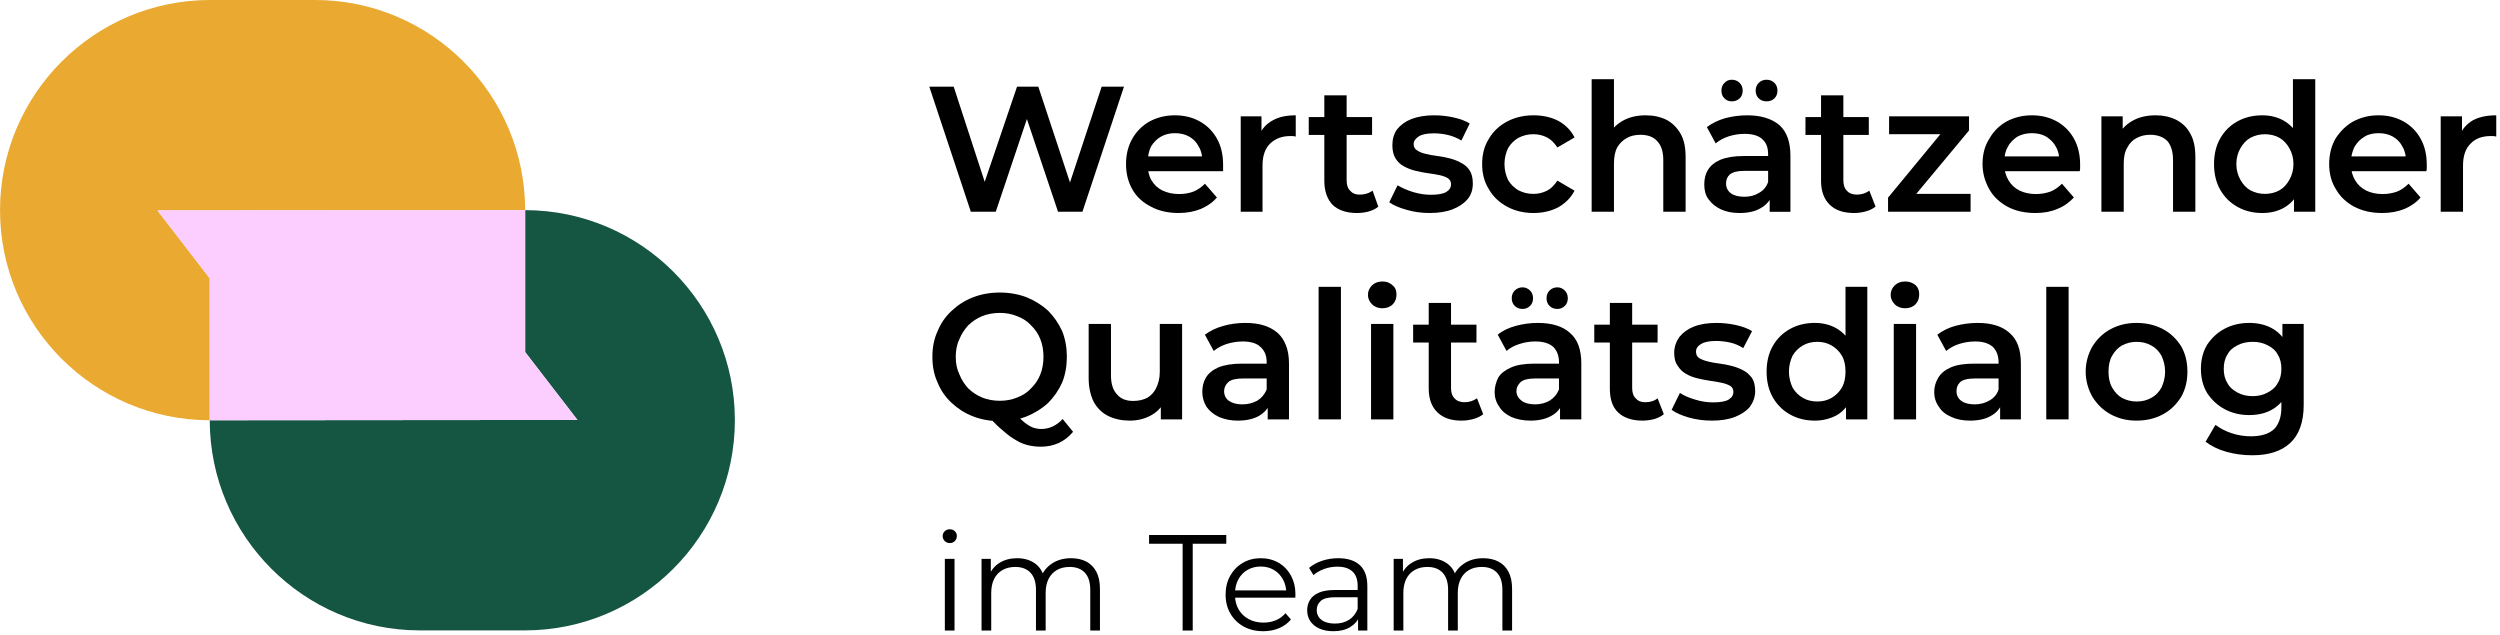 <?xml version="1.0" encoding="UTF-8" standalone="no"?>
<!DOCTYPE svg PUBLIC "-//W3C//DTD SVG 1.1//EN" "http://www.w3.org/Graphics/SVG/1.1/DTD/svg11.dtd">
<svg width="100%" height="100%" viewBox="0 0 496 126" version="1.1" xmlns="http://www.w3.org/2000/svg" xmlns:xlink="http://www.w3.org/1999/xlink" xml:space="preserve" xmlns:serif="http://www.serif.com/" style="fill-rule:evenodd;clip-rule:evenodd;stroke-linejoin:round;stroke-miterlimit:2;">
    <g transform="matrix(1,0,0,1,-4207.56,-3.528)">
        <g id="Logo-Text-Subline-Farbig" transform="matrix(1.002,0,0,0.952,4206.17,2.989)">
            <rect x="1.393" y="0.566" width="495.135" height="131.955" style="fill:none;"/>
            <g transform="matrix(0.998,0,0,1.051,1.393,0.566)">
                <path d="M41.604,83.334L41.604,55.189L31.229,41.73L104.125,41.668L104.188,41.689C104.167,18.709 85.5,0.001 62.5,0.001L41.667,0.001C18.688,0.001 0,18.689 0,41.689C0,64.668 18.646,83.293 41.604,83.334Z" style="fill:rgb(234,169,48);"/>
            </g>
            <g transform="matrix(0.998,0,0,1.051,1.393,0.566)">
                <path d="M104.189,41.668L104.189,69.814L114.564,83.272L41.668,83.335L41.605,83.314C41.626,106.293 60.293,125.001 83.293,125.001L104.126,125.001C127.105,125.001 145.793,106.314 145.793,83.314C145.793,60.335 127.147,41.71 104.189,41.668Z" style="fill:rgb(20,86,66);"/>
            </g>
            <g transform="matrix(0.998,0,0,1.051,1.393,0.566)">
                <path d="M104.188,41.668L104.125,41.668L31.229,41.71L41.604,55.168L41.604,83.314L41.666,83.335L114.562,83.272L104.188,69.814L104.188,41.668Z" style="fill:rgb(251,206,255);"/>
            </g>
            <g transform="matrix(0.998,0,0,1.051,1.393,0.566)">
                <path d="M192.609,41.991L184.369,17.191L189.209,17.191L196.521,39.612L194.153,39.612L201.774,17.191L205.998,17.191L213.413,39.612L211.147,39.612L218.562,17.191L222.99,17.191L214.751,41.991L209.91,41.991L203.114,21.763L204.349,21.763L197.552,41.991L192.609,41.991Z" style="fill-rule:nonzero;"/>
            </g>
            <g transform="matrix(0.998,0,0,1.051,1.393,0.566)">
                <path d="M233.802,42.237C231.743,42.237 229.889,41.815 228.344,40.981C226.696,40.136 225.459,38.993 224.635,37.521C223.811,36.058 223.4,34.4 223.4,32.526C223.4,30.641 223.811,28.972 224.635,27.52C225.459,26.068 226.593,24.924 228.034,24.101C229.579,23.277 231.227,22.865 233.081,22.865C234.935,22.865 236.582,23.267 238.024,24.07C239.466,24.873 240.6,26.006 241.424,27.469C242.248,28.931 242.658,30.651 242.658,32.639L242.658,33.947L226.903,33.947L226.903,31.011L240.29,31.011L238.54,31.928C238.54,30.847 238.333,29.889 237.818,29.055C237.406,28.231 236.789,27.582 235.965,27.108C235.141,26.635 234.214,26.408 233.081,26.408C232.051,26.408 231.124,26.635 230.3,27.108C229.476,27.582 228.859,28.241 228.344,29.075C227.932,29.92 227.725,30.898 227.725,32.031L227.725,32.742C227.725,33.875 227.932,34.884 228.447,35.749C228.962,36.625 229.682,37.304 230.609,37.768C231.639,38.241 232.67,38.478 233.906,38.478C234.935,38.478 235.966,38.313 236.79,37.984C237.613,37.654 238.334,37.139 239.055,36.429L241.424,39.158C240.6,40.147 239.466,40.909 238.23,41.434C236.891,41.97 235.45,42.237 233.802,42.237Z" style="fill-rule:nonzero;"/>
            </g>
            <g transform="matrix(0.998,0,0,1.051,1.393,0.566)">
                <path d="M246.154,41.991L246.154,23.071L250.273,23.071L250.273,28.282L249.861,26.758C250.375,25.481 251.302,24.513 252.538,23.854C253.671,23.194 255.218,22.865 257.072,22.865L257.072,27.077C256.866,27.026 256.659,26.995 256.556,26.985C256.35,26.974 256.144,26.975 256.041,26.975C254.393,26.975 253.055,27.458 252.025,28.437C250.996,29.415 250.479,30.877 250.479,32.814L250.479,41.991L246.154,41.991Z" style="fill-rule:nonzero;"/>
            </g>
            <g transform="matrix(0.998,0,0,1.051,1.393,0.566)">
                <path d="M269.228,42.238C267.168,42.238 265.52,41.702 264.388,40.621C263.358,39.55 262.741,37.964 262.741,35.863L262.741,18.901L267.168,18.901L267.168,35.75C267.168,36.656 267.375,37.346 267.89,37.841C268.302,38.335 268.919,38.592 269.743,38.592C270.773,38.592 271.597,38.325 272.318,37.81L273.449,40.961C273.037,41.383 272.317,41.703 271.596,41.919C270.875,42.125 270.052,42.238 269.228,42.238ZM259.65,26.759L259.65,23.216L272.215,23.216L272.215,26.759L259.65,26.759Z" style="fill-rule:nonzero;"/>
            </g>
            <g transform="matrix(0.998,0,0,1.051,1.393,0.566)">
                <path d="M283.657,42.237C282.009,42.237 280.565,42.032 279.123,41.62C277.578,41.197 276.447,40.703 275.623,40.105L277.27,36.748C278.197,37.283 279.227,37.737 280.36,38.087C281.596,38.447 282.73,38.622 283.863,38.622C285.305,38.622 286.332,38.437 286.95,38.056C287.568,37.675 287.878,37.17 287.878,36.532C287.878,36.017 287.672,35.615 287.26,35.347C286.848,35.08 286.231,34.863 285.613,34.73C284.892,34.585 284.171,34.451 283.244,34.338C282.42,34.214 281.596,34.06 280.773,33.854C279.949,33.658 279.228,33.36 278.507,32.968C277.786,32.587 277.27,32.062 276.858,31.392C276.446,30.733 276.242,29.858 276.242,28.777C276.242,27.572 276.549,26.531 277.167,25.646C277.888,24.76 278.815,24.07 280.051,23.586C281.39,23.102 282.831,22.865 284.479,22.865C285.818,22.865 287.055,22.999 288.394,23.287C289.63,23.565 290.763,23.967 291.587,24.492L289.938,27.86C289.011,27.314 288.083,26.944 287.157,26.738C286.23,26.542 285.406,26.439 284.479,26.439C283.14,26.439 282.112,26.635 281.494,27.036C280.876,27.438 280.463,27.953 280.463,28.561C280.463,29.127 280.67,29.559 281.185,29.837C281.597,30.126 282.111,30.342 282.832,30.507C283.45,30.682 284.273,30.816 285.097,30.919C285.921,31.022 286.745,31.186 287.569,31.392C288.393,31.609 289.216,31.897 289.834,32.268C290.555,32.628 291.175,33.143 291.587,33.802C291.999,34.462 292.203,35.327 292.203,36.388C292.203,37.572 291.896,38.602 291.175,39.477C290.454,40.343 289.423,41.022 288.188,41.506C286.952,41.99 285.407,42.237 283.657,42.237Z" style="fill-rule:nonzero;"/>
            </g>
            <g transform="matrix(0.998,0,0,1.051,1.393,0.566)">
                <path d="M304.249,42.237C302.292,42.237 300.541,41.815 298.996,40.981C297.451,40.136 296.214,38.993 295.39,37.521C294.463,36.058 294.053,34.4 294.053,32.526C294.053,30.641 294.463,28.972 295.39,27.52C296.214,26.068 297.451,24.924 298.996,24.101C300.541,23.277 302.292,22.865 304.249,22.865C306.102,22.865 307.75,23.236 309.192,23.977C310.531,24.719 311.662,25.811 312.383,27.252L308.986,29.24C308.368,28.344 307.75,27.675 306.926,27.252C306.103,26.83 305.176,26.614 304.249,26.614C303.116,26.614 302.188,26.851 301.262,27.325C300.438,27.798 299.717,28.478 299.202,29.364C298.79,30.25 298.481,31.3 298.481,32.526C298.481,33.762 298.79,34.812 299.202,35.698C299.717,36.583 300.438,37.263 301.262,37.737C302.188,38.211 303.116,38.447 304.249,38.447C305.176,38.447 306.103,38.231 306.926,37.809C307.75,37.387 308.368,36.717 308.986,35.821L312.383,37.809C311.662,39.22 310.531,40.312 309.192,41.084C307.75,41.846 306.102,42.237 304.249,42.237Z" style="fill-rule:nonzero;"/>
            </g>
            <g transform="matrix(0.998,0,0,1.051,1.393,0.566)">
                <path d="M326.491,22.866C328.035,22.866 329.373,23.154 330.609,23.751C331.742,24.338 332.669,25.245 333.39,26.46C334.111,27.675 334.421,29.241 334.421,31.146L334.421,41.991L329.991,41.991L329.991,31.713C329.991,30.044 329.58,28.788 328.756,27.964C328.035,27.14 326.902,26.728 325.46,26.728C324.43,26.728 323.503,26.934 322.782,27.356C321.958,27.789 321.341,28.417 320.826,29.251C320.414,30.096 320.207,31.147 320.207,32.423L320.207,41.991L315.779,41.991L315.779,15.709L320.207,15.709L320.207,28.18L319.282,26.615C319.9,25.41 320.93,24.483 322.166,23.834C323.402,23.186 324.843,22.866 326.491,22.866Z" style="fill-rule:nonzero;"/>
            </g>
            <g transform="matrix(0.998,0,0,1.051,1.393,0.566)">
                <path d="M351.1,41.992L351.1,38.16L350.791,37.346L350.791,30.652C350.791,29.355 350.483,28.345 349.659,27.624C348.938,26.903 347.701,26.543 346.157,26.543C345.024,26.543 343.993,26.708 342.963,27.037C341.933,27.377 341.109,27.83 340.389,28.428L338.638,25.204C339.668,24.422 340.903,23.834 342.242,23.443C343.683,23.062 345.127,22.866 346.672,22.866C349.35,22.866 351.511,23.515 353.056,24.833C354.498,26.141 355.218,28.16 355.218,30.899L355.218,41.992L351.1,41.992ZM345.126,42.239C343.684,42.239 342.449,41.991 341.419,41.507C340.39,41.023 339.566,40.354 338.948,39.488C338.33,38.634 338.123,37.656 338.123,36.574C338.123,35.503 338.33,34.555 338.845,33.7C339.36,32.846 340.183,32.176 341.316,31.682C342.552,31.188 343.994,30.94 345.95,30.94L351.409,30.94L351.409,33.876L346.26,33.876C344.715,33.876 343.787,34.123 343.169,34.607C342.654,35.091 342.448,35.689 342.448,36.389C342.448,37.192 342.758,37.83 343.376,38.304C343.994,38.778 344.921,39.015 346.053,39.015C347.186,39.015 348.114,38.768 348.937,38.273C349.864,37.769 350.482,37.038 350.791,36.07L351.615,38.727C351.1,39.839 350.38,40.704 349.247,41.311C348.217,41.929 346.773,42.239 345.126,42.239ZM350.481,20.096C349.863,20.096 349.349,19.911 348.937,19.519C348.526,19.128 348.319,18.613 348.319,17.974C348.319,17.336 348.526,16.821 348.937,16.419C349.349,16.017 349.863,15.811 350.481,15.811C351.099,15.811 351.616,16.017 352.028,16.419C352.44,16.821 352.644,17.336 352.644,17.974C352.644,18.613 352.44,19.128 352.028,19.519C351.616,19.911 351.099,20.096 350.481,20.096ZM343.582,20.096C342.964,20.096 342.553,19.911 342.141,19.519C341.729,19.128 341.523,18.613 341.523,17.974C341.523,17.336 341.729,16.821 342.141,16.419C342.553,16.017 342.964,15.811 343.582,15.811C344.2,15.811 344.714,16.017 345.126,16.419C345.538,16.821 345.744,17.336 345.744,17.974C345.744,18.613 345.538,19.128 345.126,19.519C344.714,19.911 344.2,20.096 343.582,20.096Z" style="fill-rule:nonzero;"/>
            </g>
            <g transform="matrix(0.998,0,0,1.051,1.393,0.566)">
                <path d="M367.882,42.238C365.719,42.238 364.174,41.702 363.041,40.621C361.908,39.55 361.291,37.964 361.291,35.863L361.291,18.901L365.719,18.901L365.719,35.75C365.719,36.656 365.926,37.346 366.441,37.841C366.853,38.335 367.573,38.592 368.397,38.592C369.324,38.592 370.148,38.325 370.869,37.81L372.106,40.961C371.591,41.383 370.974,41.703 370.15,41.919C369.429,42.125 368.603,42.238 367.882,42.238ZM358.201,26.759L358.201,23.216L370.766,23.216L370.766,26.759L358.201,26.759Z" style="fill-rule:nonzero;"/>
            </g>
            <g transform="matrix(0.998,0,0,1.051,1.393,0.566)">
                <path d="M374.584,41.991L374.584,39.19L386.221,25.09L387.045,26.615L374.79,26.615L374.79,23.072L390.651,23.072L390.651,25.873L378.909,39.972L378.087,38.448L390.96,38.448L390.96,41.991L374.584,41.991Z" style="fill-rule:nonzero;"/>
            </g>
            <g transform="matrix(0.998,0,0,1.051,1.393,0.566)">
                <path d="M403.835,42.237C401.672,42.237 399.818,41.815 398.273,40.981C396.729,40.136 395.492,38.993 394.668,37.521C393.844,36.058 393.33,34.4 393.33,32.526C393.33,30.641 393.741,28.972 394.668,27.52C395.492,26.068 396.625,24.924 398.067,24.101C399.612,23.277 401.26,22.865 403.114,22.865C404.967,22.865 406.615,23.267 408.057,24.07C409.499,24.873 410.632,26.006 411.456,27.469C412.28,28.931 412.691,30.651 412.691,32.639L412.691,33.278C412.691,33.514 412.691,33.731 412.588,33.947L396.83,33.947L396.83,31.011L410.322,31.011L408.572,31.928C408.572,30.847 408.366,29.889 407.851,29.055C407.439,28.231 406.719,27.582 405.998,27.108C405.174,26.635 404.246,26.408 403.114,26.408C402.084,26.408 401.054,26.635 400.23,27.108C399.509,27.582 398.788,28.241 398.376,29.075C397.862,29.92 397.655,30.898 397.655,32.031L397.655,32.742C397.655,33.875 397.965,34.884 398.48,35.749C398.995,36.625 399.715,37.304 400.642,37.768C401.569,38.241 402.702,38.478 403.938,38.478C404.968,38.478 405.895,38.313 406.822,37.984C407.646,37.654 408.367,37.139 409.088,36.429L411.456,39.158C410.529,40.147 409.499,40.909 408.16,41.434C406.924,41.97 405.483,42.237 403.835,42.237Z" style="fill-rule:nonzero;"/>
            </g>
            <g transform="matrix(0.998,0,0,1.051,1.393,0.566)">
                <path d="M427.728,22.865C429.17,22.865 430.51,23.153 431.746,23.75C432.879,24.337 433.909,25.244 434.527,26.459C435.248,27.674 435.555,29.24 435.555,31.145L435.555,41.991L431.127,41.991L431.127,31.712C431.127,30.043 430.717,28.787 429.996,27.963C429.172,27.139 428.038,26.727 426.596,26.727C425.567,26.727 424.743,26.933 423.919,27.356C423.095,27.788 422.477,28.416 422.065,29.25C421.551,30.095 421.344,31.145 421.344,32.423L421.344,41.991L416.916,41.991L416.916,23.071L421.138,23.071L421.138,28.18L420.416,26.614C421.034,25.409 422.064,24.482 423.3,23.833C424.536,23.185 425.977,22.865 427.728,22.865Z" style="fill-rule:nonzero;"/>
            </g>
            <g transform="matrix(0.998,0,0,1.051,1.393,0.566)">
                <path d="M448.837,42.239C446.983,42.239 445.336,41.826 443.894,41.013C442.452,40.199 441.318,39.077 440.494,37.635C439.67,36.193 439.26,34.494 439.26,32.527C439.26,30.57 439.67,28.871 440.494,27.429C441.318,25.987 442.452,24.874 443.894,24.071C445.336,23.267 446.983,22.866 448.837,22.866C450.382,22.866 451.823,23.206 453.059,23.906C454.295,24.606 455.325,25.657 456.046,27.078C456.767,28.489 457.18,30.312 457.18,32.527C457.18,34.731 456.767,36.543 456.046,37.964C455.428,39.396 454.398,40.467 453.162,41.177C451.926,41.878 450.485,42.239 448.837,42.239ZM449.353,38.448C450.382,38.448 451.413,38.212 452.237,37.738C453.06,37.264 453.678,36.584 454.193,35.688C454.708,34.782 455.018,33.732 455.018,32.527C455.018,31.301 454.708,30.251 454.193,29.365C453.678,28.479 453.06,27.799 452.237,27.326C451.413,26.852 450.382,26.615 449.353,26.615C448.323,26.615 447.395,26.852 446.469,27.326C445.645,27.799 445.027,28.479 444.512,29.365C443.997,30.251 443.688,31.301 443.688,32.527C443.688,33.732 443.997,34.782 444.512,35.688C445.027,36.584 445.645,37.264 446.469,37.738C447.395,38.212 448.323,38.448 449.353,38.448ZM455.121,41.991L455.121,37.522L455.327,32.495L454.914,27.47L454.914,15.709L459.342,15.709L459.342,41.991L455.121,41.991Z" style="fill-rule:nonzero;"/>
            </g>
            <g transform="matrix(0.998,0,0,1.051,1.393,0.566)">
                <path d="M472.609,42.237C470.446,42.237 468.695,41.815 467.047,40.981C465.502,40.136 464.268,38.993 463.444,37.521C462.517,36.058 462.104,34.4 462.104,32.526C462.104,30.641 462.517,28.972 463.341,27.52C464.268,26.068 465.401,24.924 466.843,24.101C468.388,23.277 470.036,22.865 471.89,22.865C473.743,22.865 475.391,23.267 476.833,24.07C478.275,24.873 479.406,26.006 480.23,27.469C481.054,28.931 481.467,30.651 481.467,32.639L481.467,33.278C481.467,33.514 481.467,33.731 481.364,33.947L465.606,33.947L465.606,31.011L479.098,31.011L477.346,31.928C477.346,30.847 477.142,29.889 476.627,29.055C476.215,28.231 475.595,27.582 474.771,27.108C473.947,26.635 473.022,26.408 471.89,26.408C470.86,26.408 469.83,26.635 469.109,27.108C468.285,27.582 467.665,28.241 467.15,29.075C466.738,29.92 466.431,30.898 466.431,32.031L466.431,32.742C466.431,33.875 466.738,34.884 467.253,35.749C467.768,36.625 468.491,37.304 469.418,37.768C470.345,38.241 471.476,38.478 472.712,38.478C473.742,38.478 474.669,38.313 475.596,37.984C476.42,37.654 477.14,37.139 477.861,36.429L480.23,39.158C479.406,40.147 478.275,40.909 477.039,41.434C475.7,41.97 474.257,42.237 472.609,42.237Z" style="fill-rule:nonzero;"/>
            </g>
            <g transform="matrix(0.998,0,0,1.051,1.393,0.566)">
                <path d="M484.232,41.991L484.232,23.071L488.457,23.071L488.457,28.282L488.044,26.758C488.559,25.481 489.486,24.513 490.619,23.854C491.855,23.194 493.399,22.865 495.253,22.865L495.253,27.077C495.047,27.026 494.841,26.995 494.738,26.985C494.532,26.974 494.325,26.975 494.222,26.975C492.471,26.975 491.134,27.458 490.207,28.437C489.177,29.415 488.66,30.877 488.66,32.814L488.66,41.991L484.232,41.991Z" style="fill-rule:nonzero;"/>
            </g>
            <g transform="matrix(0.998,0,0,1.051,1.393,0.566)">
                <path d="M198.372,83.509C196.415,83.509 194.664,83.189 193.016,82.551C191.368,81.912 190.028,81.026 188.792,79.883C187.556,78.729 186.629,77.391 186.011,75.846C185.29,74.291 184.982,72.602 184.982,70.758C184.982,68.915 185.29,67.226 186.011,65.681C186.629,64.126 187.556,62.787 188.792,61.644C190.028,60.49 191.368,59.604 193.016,58.966C194.664,58.327 196.415,58.008 198.372,58.008C200.225,58.008 202.079,58.327 203.727,58.966C205.272,59.604 206.713,60.49 207.949,61.623C209.082,62.756 210.009,64.105 210.73,65.66C211.348,67.215 211.658,68.915 211.658,70.758C211.658,72.602 211.348,74.301 210.73,75.856C210.009,77.422 209.082,78.761 207.949,79.894C206.713,81.027 205.272,81.912 203.727,82.551C202.079,83.189 200.328,83.509 198.372,83.509ZM206.508,88.575C205.581,88.575 204.757,88.472 203.933,88.277C203.11,88.071 202.283,87.741 201.562,87.278C200.738,86.825 199.915,86.217 199.091,85.476C198.164,84.734 197.239,83.817 196.209,82.725L201.153,81.459C201.77,82.324 202.388,83.034 203.006,83.56C203.624,84.095 204.241,84.476 204.756,84.713C205.374,84.95 205.991,85.064 206.609,85.064C208.154,85.064 209.597,84.405 210.833,83.086L212.892,85.63C211.244,87.597 209.083,88.575 206.508,88.575ZM198.372,79.471C199.607,79.471 200.739,79.255 201.769,78.833C202.901,78.41 203.829,77.803 204.549,77.01C205.373,76.217 205.993,75.29 206.405,74.229C206.817,73.169 207.021,72.015 207.021,70.758C207.021,69.481 206.817,68.317 206.405,67.267C205.993,66.216 205.373,65.3 204.549,64.507C203.829,63.714 202.901,63.106 201.769,62.684C200.739,62.262 199.607,62.045 198.372,62.045C197.136,62.045 195.899,62.262 194.869,62.684C193.839,63.106 192.912,63.714 192.088,64.507C191.367,65.3 190.75,66.216 190.338,67.267C189.823,68.317 189.616,69.481 189.616,70.758C189.616,72.015 189.823,73.169 190.338,74.229C190.75,75.29 191.367,76.217 192.088,77.01C192.912,77.803 193.839,78.41 194.869,78.833C195.899,79.255 197.136,79.471 198.372,79.471Z" style="fill-rule:nonzero;"/>
            </g>
            <g transform="matrix(0.998,0,0,1.051,1.393,0.566)">
                <path d="M224.123,83.405C222.578,83.405 221.135,83.107 219.899,82.499C218.663,81.902 217.736,80.975 217.015,79.739C216.397,78.493 215.986,76.938 215.986,75.043L215.986,64.239L220.414,64.239L220.414,74.445C220.414,76.145 220.827,77.411 221.651,78.245C222.372,79.09 223.4,79.502 224.842,79.502C225.872,79.502 226.799,79.296 227.623,78.874C228.344,78.441 228.964,77.802 229.376,76.958C229.787,76.103 230.095,75.053 230.095,73.807L230.095,64.239L234.525,64.239L234.525,83.158L230.301,83.158L230.301,78.05L231.022,79.615C230.404,80.841 229.477,81.778 228.242,82.427C227.006,83.076 225.668,83.405 224.123,83.405Z" style="fill-rule:nonzero;"/>
            </g>
            <g transform="matrix(0.998,0,0,1.051,1.393,0.566)">
                <path d="M251.51,83.158L251.51,79.327L251.304,78.513L251.304,71.819C251.304,70.522 250.891,69.512 250.067,68.791C249.346,68.07 248.112,67.71 246.567,67.71C245.537,67.71 244.403,67.875 243.373,68.204C242.344,68.544 241.52,68.997 240.799,69.595L239.049,66.371C240.079,65.588 241.313,65.001 242.755,64.61C244.094,64.229 245.537,64.033 247.082,64.033C249.863,64.033 251.921,64.682 253.466,66C254.908,67.308 255.732,69.327 255.732,72.066L255.732,83.158L251.51,83.158ZM245.536,83.406C244.197,83.406 242.962,83.158 241.83,82.674C240.8,82.19 239.976,81.521 239.358,80.655C238.843,79.801 238.533,78.823 238.533,77.741C238.533,76.67 238.74,75.722 239.255,74.867C239.77,74.012 240.594,73.343 241.726,72.849C242.962,72.355 244.507,72.107 246.361,72.107L251.922,72.107L251.922,75.043L246.67,75.043C245.228,75.043 244.198,75.29 243.683,75.774C243.168,76.258 242.858,76.855 242.858,77.556C242.858,78.359 243.168,78.997 243.786,79.471C244.507,79.945 245.331,80.182 246.464,80.182C247.597,80.182 248.524,79.935 249.451,79.44C250.275,78.936 250.892,78.205 251.304,77.236L252.025,79.894C251.614,81.006 250.79,81.871 249.76,82.478C248.627,83.096 247.287,83.406 245.536,83.406Z" style="fill-rule:nonzero;"/>
            </g>
            <g transform="matrix(0.998,0,0,1.051,1.393,0.566)">
                <rect x="261.607" y="56.875" width="4.428" height="26.283" style="fill-rule:nonzero;"/>
            </g>
            <g transform="matrix(0.998,0,0,1.051,1.393,0.566)">
                <path d="M272.011,83.158L272.011,64.238L276.439,64.238L276.439,83.158L272.011,83.158ZM274.277,61.128C273.453,61.128 272.732,60.861 272.217,60.346C271.702,59.831 271.393,59.202 271.393,58.471C271.393,57.709 271.702,57.081 272.217,56.576C272.732,56.071 273.453,55.814 274.277,55.814C275.101,55.814 275.718,56.051 276.233,56.535C276.851,57.019 277.058,57.627 277.058,58.358C277.058,59.141 276.851,59.8 276.336,60.325C275.821,60.86 275.101,61.128 274.277,61.128Z" style="fill-rule:nonzero;"/>
            </g>
            <g transform="matrix(0.998,0,0,1.051,1.393,0.566)">
                <path d="M289.939,83.405C287.879,83.405 286.334,82.869 285.202,81.788C284.069,80.717 283.452,79.131 283.452,77.03L283.452,60.068L287.879,60.068L287.879,76.917C287.879,77.823 288.086,78.513 288.601,79.007C289.013,79.502 289.733,79.759 290.557,79.759C291.484,79.759 292.308,79.492 293.029,78.977L294.266,82.128C293.751,82.55 293.131,82.87 292.307,83.086C291.586,83.292 290.763,83.405 289.939,83.405ZM280.361,67.926L280.361,64.383L292.926,64.383L292.926,67.926L280.361,67.926Z" style="fill-rule:nonzero;"/>
            </g>
            <g transform="matrix(0.998,0,0,1.051,1.393,0.566)">
                <path d="M309.506,83.158L309.506,79.326L309.3,78.512L309.3,71.818C309.3,70.521 308.887,69.511 308.166,68.79C307.342,68.069 306.211,67.709 304.563,67.709C303.533,67.709 302.502,67.874 301.473,68.203C300.443,68.543 299.516,68.996 298.898,69.594L297.148,66.37C298.075,65.588 299.309,65 300.751,64.609C302.193,64.228 303.634,64.032 305.076,64.032C307.856,64.032 310.02,64.681 311.462,65.999C313.007,67.307 313.728,69.326 313.728,72.065L313.728,83.158L309.506,83.158ZM303.635,83.405C302.193,83.405 300.959,83.157 299.826,82.673C298.796,82.189 297.97,81.52 297.455,80.655C296.837,79.8 296.529,78.822 296.529,77.74C296.529,76.669 296.839,75.721 297.251,74.866C297.766,74.012 298.693,73.342 299.826,72.848C300.959,72.354 302.503,72.106 304.46,72.106L309.918,72.106L309.918,75.042L304.769,75.042C303.224,75.042 302.194,75.289 301.679,75.773C301.164,76.257 300.854,76.855 300.854,77.555C300.854,78.358 301.267,78.996 301.885,79.47C302.503,79.944 303.43,80.181 304.563,80.181C305.593,80.181 306.623,79.934 307.447,79.439C308.271,78.935 308.888,78.204 309.3,77.236L310.022,79.893C309.61,81.005 308.886,81.87 307.754,82.477C306.621,83.095 305.283,83.405 303.635,83.405ZM308.991,61.262C308.373,61.262 307.859,61.077 307.447,60.685C307.035,60.294 306.828,59.779 306.828,59.14C306.828,58.502 307.035,57.987 307.447,57.585C307.859,57.183 308.373,56.977 308.991,56.977C309.506,56.977 310.019,57.183 310.431,57.585C310.843,57.987 311.05,58.502 311.05,59.14C311.05,59.779 310.843,60.294 310.431,60.685C310.019,61.077 309.506,61.262 308.991,61.262ZM302.091,61.262C301.473,61.262 300.957,61.077 300.545,60.685C300.133,60.294 299.926,59.779 299.926,59.14C299.926,58.502 300.133,57.987 300.545,57.585C300.957,57.183 301.473,56.977 302.091,56.977C302.606,56.977 303.12,57.183 303.532,57.585C303.944,57.987 304.15,58.502 304.15,59.14C304.15,59.779 303.944,60.294 303.532,60.685C303.12,61.077 302.606,61.262 302.091,61.262Z" style="fill-rule:nonzero;"/>
            </g>
            <g transform="matrix(0.998,0,0,1.051,1.393,0.566)">
                <path d="M325.876,83.405C323.816,83.405 322.169,82.869 321.036,81.788C319.903,80.717 319.389,79.131 319.389,77.03L319.389,60.068L323.817,60.068L323.817,76.917C323.817,77.823 324.024,78.513 324.539,79.007C324.95,79.502 325.568,79.759 326.392,79.759C327.421,79.759 328.245,79.492 328.863,78.977L330.1,82.128C329.585,82.55 328.966,82.87 328.245,83.086C327.421,83.292 326.7,83.405 325.876,83.405ZM316.299,67.926L316.299,64.383L328.863,64.383L328.863,67.926L316.299,67.926Z" style="fill-rule:nonzero;"/>
            </g>
            <g transform="matrix(0.998,0,0,1.051,1.393,0.566)">
                <path d="M339.676,83.406C338.028,83.406 336.484,83.2 335.042,82.788C333.6,82.365 332.466,81.871 331.643,81.273L333.289,77.916C334.113,78.452 335.144,78.905 336.38,79.255C337.513,79.615 338.749,79.79 339.882,79.79C341.324,79.79 342.355,79.605 342.972,79.224C343.59,78.843 343.898,78.338 343.898,77.7C343.898,77.185 343.691,76.783 343.279,76.515C342.764,76.248 342.25,76.031 341.529,75.897C340.911,75.753 340.088,75.619 339.264,75.506C338.44,75.382 337.616,75.228 336.792,75.022C335.968,74.826 335.145,74.528 334.527,74.136C333.806,73.755 333.289,73.23 332.877,72.56C332.362,71.901 332.158,71.026 332.158,69.945C332.158,68.74 332.568,67.699 333.186,66.814C333.907,65.928 334.835,65.238 336.07,64.754C337.306,64.27 338.85,64.033 340.498,64.033C341.837,64.033 343.074,64.167 344.413,64.455C345.649,64.733 346.783,65.135 347.607,65.66L345.854,69.028C345.03,68.482 344.103,68.112 343.176,67.906C342.249,67.71 341.322,67.607 340.498,67.607C339.159,67.607 338.132,67.802 337.514,68.204C336.793,68.606 336.483,69.121 336.483,69.728C336.483,70.295 336.689,70.727 337.101,71.005C337.616,71.294 338.13,71.51 338.851,71.675C339.469,71.85 340.293,71.984 341.117,72.087C341.941,72.19 342.765,72.354 343.589,72.56C344.412,72.777 345.133,73.065 345.854,73.436C346.575,73.796 347.092,74.311 347.607,74.97C348.018,75.629 348.223,76.495 348.223,77.556C348.223,78.74 347.812,79.77 347.194,80.645C346.473,81.51 345.443,82.19 344.207,82.674C342.971,83.158 341.427,83.406 339.676,83.406Z" style="fill-rule:nonzero;"/>
            </g>
            <g transform="matrix(0.998,0,0,1.051,1.393,0.566)">
                <path d="M360.068,83.405C358.214,83.405 356.566,82.992 355.124,82.179C353.682,81.365 352.549,80.243 351.725,78.801C350.901,77.359 350.49,75.66 350.49,73.693C350.49,71.736 350.901,70.037 351.725,68.595C352.549,67.153 353.682,66.04 355.124,65.237C356.566,64.433 358.214,64.032 360.068,64.032C361.612,64.032 363.053,64.372 364.289,65.072C365.525,65.772 366.555,66.823 367.276,68.244C367.997,69.655 368.307,71.478 368.307,73.693C368.307,75.897 367.997,77.709 367.276,79.13C366.555,80.562 365.628,81.633 364.392,82.343C363.053,83.044 361.612,83.405 360.068,83.405ZM360.583,79.614C361.613,79.614 362.54,79.378 363.364,78.904C364.188,78.43 364.908,77.75 365.423,76.854C365.938,75.948 366.145,74.898 366.145,73.693C366.145,72.467 365.938,71.417 365.423,70.531C364.908,69.645 364.188,68.965 363.364,68.492C362.54,68.018 361.613,67.781 360.583,67.781C359.45,67.781 358.523,68.018 357.699,68.492C356.875,68.965 356.155,69.645 355.64,70.531C355.228,71.417 354.918,72.467 354.918,73.693C354.918,74.898 355.228,75.948 355.64,76.854C356.155,77.75 356.875,78.43 357.699,78.904C358.523,79.378 359.45,79.614 360.583,79.614ZM366.245,83.158L366.245,78.688L366.452,73.661L366.145,68.636L366.145,56.875L370.47,56.875L370.47,83.158L366.245,83.158Z" style="fill-rule:nonzero;"/>
            </g>
            <g transform="matrix(0.998,0,0,1.051,1.393,0.566)">
                <path d="M375.718,83.158L375.718,64.238L380.146,64.238L380.146,83.158L375.718,83.158ZM377.984,61.128C377.16,61.128 376.437,60.861 375.922,60.346C375.407,59.831 375.1,59.202 375.1,58.471C375.1,57.709 375.407,57.081 375.922,56.576C376.437,56.071 377.16,55.814 377.984,55.814C378.808,55.814 379.425,56.051 380.043,56.535C380.558,57.019 380.765,57.627 380.765,58.358C380.765,59.141 380.558,59.8 380.043,60.325C379.528,60.86 378.808,61.128 377.984,61.128Z" style="fill-rule:nonzero;"/>
            </g>
            <g transform="matrix(0.998,0,0,1.051,1.393,0.566)">
                <path d="M396.82,83.158L396.82,79.327L396.511,78.513L396.511,71.819C396.511,70.522 396.1,69.512 395.379,68.791C394.555,68.07 393.422,67.71 391.877,67.71C390.744,67.71 389.713,67.875 388.684,68.204C387.654,68.544 386.83,68.997 386.109,69.595L384.359,66.371C385.389,65.588 386.52,65.001 387.962,64.61C389.404,64.229 390.847,64.033 392.392,64.033C395.07,64.033 397.231,64.682 398.673,66C400.218,67.308 400.939,69.327 400.939,72.066L400.939,83.158L396.82,83.158ZM390.846,83.406C389.404,83.406 388.17,83.158 387.14,82.674C386.007,82.19 385.183,81.521 384.668,80.655C384.05,79.801 383.74,78.823 383.74,77.741C383.74,76.67 384.05,75.722 384.565,74.867C385.08,74.012 385.904,73.343 387.037,72.849C388.17,72.355 389.714,72.107 391.671,72.107L397.129,72.107L397.129,75.043L391.98,75.043C390.435,75.043 389.405,75.29 388.89,75.774C388.375,76.258 388.168,76.855 388.168,77.556C388.168,78.359 388.478,78.997 389.096,79.471C389.714,79.945 390.641,80.182 391.774,80.182C392.804,80.182 393.834,79.935 394.658,79.44C395.585,78.936 396.202,78.205 396.511,77.236L397.232,79.894C396.821,81.006 396.1,81.871 394.967,82.478C393.937,83.096 392.494,83.406 390.846,83.406Z" style="fill-rule:nonzero;"/>
            </g>
            <g transform="matrix(0.998,0,0,1.051,1.393,0.566)">
                <rect x="405.975" y="56.875" width="4.43" height="26.283" style="fill-rule:nonzero;"/>
            </g>
            <g transform="matrix(0.998,0,0,1.051,1.393,0.566)">
                <path d="M423.888,83.406C421.931,83.406 420.283,82.983 418.738,82.149C417.193,81.304 416.059,80.161 415.133,78.689C414.309,77.226 413.795,75.568 413.795,73.694C413.795,71.809 414.309,70.14 415.133,68.688C416.059,67.236 417.193,66.093 418.738,65.269C420.283,64.445 421.931,64.033 423.888,64.033C425.845,64.033 427.595,64.445 429.14,65.269C430.685,66.093 431.819,67.226 432.746,68.667C433.57,70.109 433.981,71.788 433.981,73.694C433.981,75.568 433.57,77.226 432.746,78.689C431.819,80.161 430.685,81.304 429.14,82.149C427.595,82.983 425.845,83.406 423.888,83.406ZM423.888,79.615C425.021,79.615 425.948,79.379 426.772,78.905C427.699,78.431 428.316,77.751 428.831,76.855C429.243,75.949 429.553,74.899 429.553,73.694C429.553,72.468 429.243,71.418 428.831,70.532C428.316,69.646 427.699,68.966 426.772,68.493C425.948,68.019 425.021,67.782 423.888,67.782C422.858,67.782 421.931,68.019 421.004,68.493C420.18,68.966 419.562,69.646 419.047,70.532C418.533,71.418 418.326,72.468 418.326,73.694C418.326,74.899 418.533,75.949 419.047,76.855C419.562,77.751 420.18,78.431 421.004,78.905C421.931,79.379 422.858,79.615 423.888,79.615Z" style="fill-rule:nonzero;"/>
            </g>
            <g transform="matrix(0.998,0,0,1.051,1.393,0.566)">
                <path d="M446.854,90.275C445.103,90.275 443.352,90.048 441.705,89.585C440.057,89.121 438.719,88.452 437.586,87.587L439.542,84.25C440.469,84.94 441.5,85.486 442.736,85.898C443.971,86.31 445.309,86.516 446.545,86.516C448.605,86.516 450.149,86.042 451.179,85.084C452.106,84.126 452.622,82.695 452.622,80.779L452.622,77.422L452.931,73.127L452.828,68.843L452.828,64.239L457.05,64.239L457.05,80.284C457.05,83.714 456.123,86.227 454.372,87.844C452.621,89.461 450.15,90.275 446.854,90.275ZM446.236,82.304C444.485,82.304 442.837,81.923 441.395,81.15C439.953,80.388 438.822,79.317 437.895,77.947C437.071,76.577 436.658,74.97 436.658,73.127C436.658,71.314 437.071,69.718 437.895,68.348C438.822,66.978 439.953,65.918 441.395,65.166C442.837,64.404 444.485,64.033 446.236,64.033C447.883,64.033 449.327,64.352 450.563,64.991C451.799,65.619 452.827,66.618 453.651,67.957C454.371,69.306 454.785,71.026 454.785,73.127C454.785,75.238 454.371,76.958 453.651,78.318C452.827,79.677 451.799,80.687 450.563,81.336C449.327,81.984 447.883,82.304 446.236,82.304ZM446.957,78.555C447.987,78.555 449.017,78.318 449.841,77.864C450.768,77.401 451.489,76.763 451.9,75.949C452.415,75.135 452.622,74.198 452.622,73.127C452.622,72.066 452.415,71.129 451.9,70.316C451.489,69.502 450.768,68.874 449.841,68.441C449.017,67.998 447.987,67.782 446.957,67.782C445.824,67.782 444.794,67.998 443.97,68.441C443.043,68.874 442.323,69.502 441.911,70.316C441.396,71.129 441.189,72.066 441.189,73.127C441.189,74.198 441.396,75.135 441.911,75.949C442.323,76.763 443.043,77.401 443.97,77.864C444.794,78.318 445.824,78.555 446.957,78.555Z" style="fill-rule:nonzero;"/>
            </g>
            <g transform="matrix(2.251,0,0,2.37,-30.269,432.729)">
                <path d="M97.174,-126.902L97.174,-133.202L98.026,-133.202L98.026,-126.902L97.174,-126.902ZM97.606,-134.594C97.43,-134.594 97.282,-134.654 97.162,-134.774C97.042,-134.894 96.982,-135.038 96.982,-135.206C96.982,-135.374 97.042,-135.516 97.162,-135.632C97.282,-135.748 97.43,-135.806 97.606,-135.806C97.782,-135.806 97.93,-135.75 98.05,-135.638C98.17,-135.526 98.23,-135.386 98.23,-135.218C98.23,-135.042 98.172,-134.894 98.056,-134.774C97.94,-134.654 97.79,-134.594 97.606,-134.594Z" style="fill-rule:nonzero;"/>
            </g>
            <g transform="matrix(2.251,0,0,2.37,-30.269,432.729)">
                <path d="M108.274,-133.262C108.786,-133.262 109.232,-133.164 109.612,-132.968C109.992,-132.772 110.288,-132.474 110.5,-132.074C110.712,-131.674 110.818,-131.17 110.818,-130.562L110.818,-126.902L109.966,-126.902L109.966,-130.478C109.966,-131.142 109.808,-131.644 109.492,-131.984C109.176,-132.324 108.73,-132.494 108.154,-132.494C107.722,-132.494 107.348,-132.404 107.032,-132.224C106.716,-132.044 106.472,-131.784 106.3,-131.444C106.128,-131.104 106.042,-130.694 106.042,-130.214L106.042,-126.902L105.19,-126.902L105.19,-130.478C105.19,-131.142 105.03,-131.644 104.71,-131.984C104.39,-132.324 103.942,-132.494 103.366,-132.494C102.942,-132.494 102.57,-132.404 102.25,-132.224C101.93,-132.044 101.684,-131.784 101.512,-131.444C101.34,-131.104 101.254,-130.694 101.254,-130.214L101.254,-126.902L100.402,-126.902L100.402,-133.202L101.218,-133.202L101.218,-131.498L101.086,-131.798C101.278,-132.254 101.588,-132.612 102.016,-132.872C102.444,-133.132 102.95,-133.262 103.534,-133.262C104.15,-133.262 104.674,-133.108 105.106,-132.8C105.538,-132.492 105.818,-132.03 105.946,-131.414L105.61,-131.546C105.794,-132.058 106.12,-132.472 106.588,-132.788C107.056,-133.104 107.618,-133.262 108.274,-133.262Z" style="fill-rule:nonzero;"/>
            </g>
            <g transform="matrix(2.251,0,0,2.37,-30.269,432.729)">
                <path d="M118.09,-126.902L118.09,-134.534L115.138,-134.534L115.138,-135.302L121.93,-135.302L121.93,-134.534L118.978,-134.534L118.978,-126.902L118.09,-126.902Z" style="fill-rule:nonzero;"/>
            </g>
            <g transform="matrix(2.251,0,0,2.37,-30.269,432.729)">
                <path d="M125.182,-126.842C124.526,-126.842 123.95,-126.98 123.454,-127.256C122.958,-127.532 122.57,-127.912 122.29,-128.396C122.01,-128.88 121.87,-129.434 121.87,-130.058C121.87,-130.682 122.004,-131.234 122.272,-131.714C122.54,-132.194 122.908,-132.572 123.376,-132.848C123.844,-133.124 124.37,-133.262 124.954,-133.262C125.546,-133.262 126.072,-133.128 126.532,-132.86C126.992,-132.592 127.354,-132.216 127.618,-131.732C127.882,-131.248 128.014,-130.69 128.014,-130.058C128.014,-130.018 128.012,-129.976 128.008,-129.932C128.004,-129.888 128.002,-129.842 128.002,-129.794L122.518,-129.794L122.518,-130.43L127.546,-130.43L127.21,-130.178C127.21,-130.634 127.112,-131.04 126.916,-131.396C126.72,-131.752 126.454,-132.03 126.118,-132.23C125.782,-132.43 125.394,-132.53 124.954,-132.53C124.522,-132.53 124.134,-132.43 123.79,-132.23C123.446,-132.03 123.178,-131.75 122.986,-131.39C122.794,-131.03 122.698,-130.618 122.698,-130.154L122.698,-130.022C122.698,-129.542 122.804,-129.12 123.016,-128.756C123.228,-128.392 123.524,-128.108 123.904,-127.904C124.284,-127.7 124.718,-127.598 125.206,-127.598C125.59,-127.598 125.948,-127.666 126.28,-127.802C126.612,-127.938 126.898,-128.146 127.138,-128.426L127.618,-127.874C127.338,-127.538 126.988,-127.282 126.568,-127.106C126.148,-126.93 125.686,-126.842 125.182,-126.842Z" style="fill-rule:nonzero;"/>
            </g>
            <g transform="matrix(2.251,0,0,2.37,-30.269,432.729)">
                <path d="M133.522,-126.902L133.522,-128.294L133.486,-128.522L133.486,-130.85C133.486,-131.386 133.336,-131.798 133.036,-132.086C132.736,-132.374 132.29,-132.518 131.698,-132.518C131.29,-132.518 130.902,-132.45 130.534,-132.314C130.166,-132.178 129.854,-131.998 129.598,-131.774L129.214,-132.41C129.534,-132.682 129.918,-132.892 130.366,-133.04C130.814,-133.188 131.286,-133.262 131.782,-133.262C132.598,-133.262 133.228,-133.06 133.672,-132.656C134.116,-132.252 134.338,-131.638 134.338,-130.814L134.338,-126.902L133.522,-126.902ZM131.35,-126.842C130.878,-126.842 130.468,-126.92 130.12,-127.076C129.772,-127.232 129.506,-127.448 129.322,-127.724C129.138,-128 129.046,-128.318 129.046,-128.678C129.046,-129.006 129.124,-129.304 129.28,-129.572C129.436,-129.84 129.692,-130.056 130.048,-130.22C130.404,-130.384 130.882,-130.466 131.482,-130.466L133.654,-130.466L133.654,-129.83L131.506,-129.83C130.898,-129.83 130.476,-129.722 130.24,-129.506C130.004,-129.29 129.886,-129.022 129.886,-128.702C129.886,-128.342 130.026,-128.054 130.306,-127.838C130.586,-127.622 130.978,-127.514 131.482,-127.514C131.962,-127.514 132.376,-127.624 132.724,-127.844C133.072,-128.064 133.326,-128.382 133.486,-128.798L133.678,-128.21C133.518,-127.794 133.24,-127.462 132.844,-127.214C132.448,-126.966 131.95,-126.842 131.35,-126.842Z" style="fill-rule:nonzero;"/>
            </g>
            <g transform="matrix(2.251,0,0,2.37,-30.269,432.729)">
                <path d="M144.526,-133.262C145.038,-133.262 145.484,-133.164 145.864,-132.968C146.244,-132.772 146.54,-132.474 146.752,-132.074C146.964,-131.674 147.07,-131.17 147.07,-130.562L147.07,-126.902L146.218,-126.902L146.218,-130.478C146.218,-131.142 146.06,-131.644 145.744,-131.984C145.428,-132.324 144.982,-132.494 144.406,-132.494C143.974,-132.494 143.6,-132.404 143.284,-132.224C142.968,-132.044 142.724,-131.784 142.552,-131.444C142.38,-131.104 142.294,-130.694 142.294,-130.214L142.294,-126.902L141.442,-126.902L141.442,-130.478C141.442,-131.142 141.282,-131.644 140.962,-131.984C140.642,-132.324 140.194,-132.494 139.618,-132.494C139.194,-132.494 138.822,-132.404 138.502,-132.224C138.182,-132.044 137.936,-131.784 137.764,-131.444C137.592,-131.104 137.506,-130.694 137.506,-130.214L137.506,-126.902L136.654,-126.902L136.654,-133.202L137.47,-133.202L137.47,-131.498L137.338,-131.798C137.53,-132.254 137.84,-132.612 138.268,-132.872C138.696,-133.132 139.202,-133.262 139.786,-133.262C140.402,-133.262 140.926,-133.108 141.358,-132.8C141.79,-132.492 142.07,-132.03 142.198,-131.414L141.862,-131.546C142.046,-132.058 142.372,-132.472 142.84,-132.788C143.308,-133.104 143.87,-133.262 144.526,-133.262Z" style="fill-rule:nonzero;"/>
            </g>
        </g>
    </g>
</svg>
